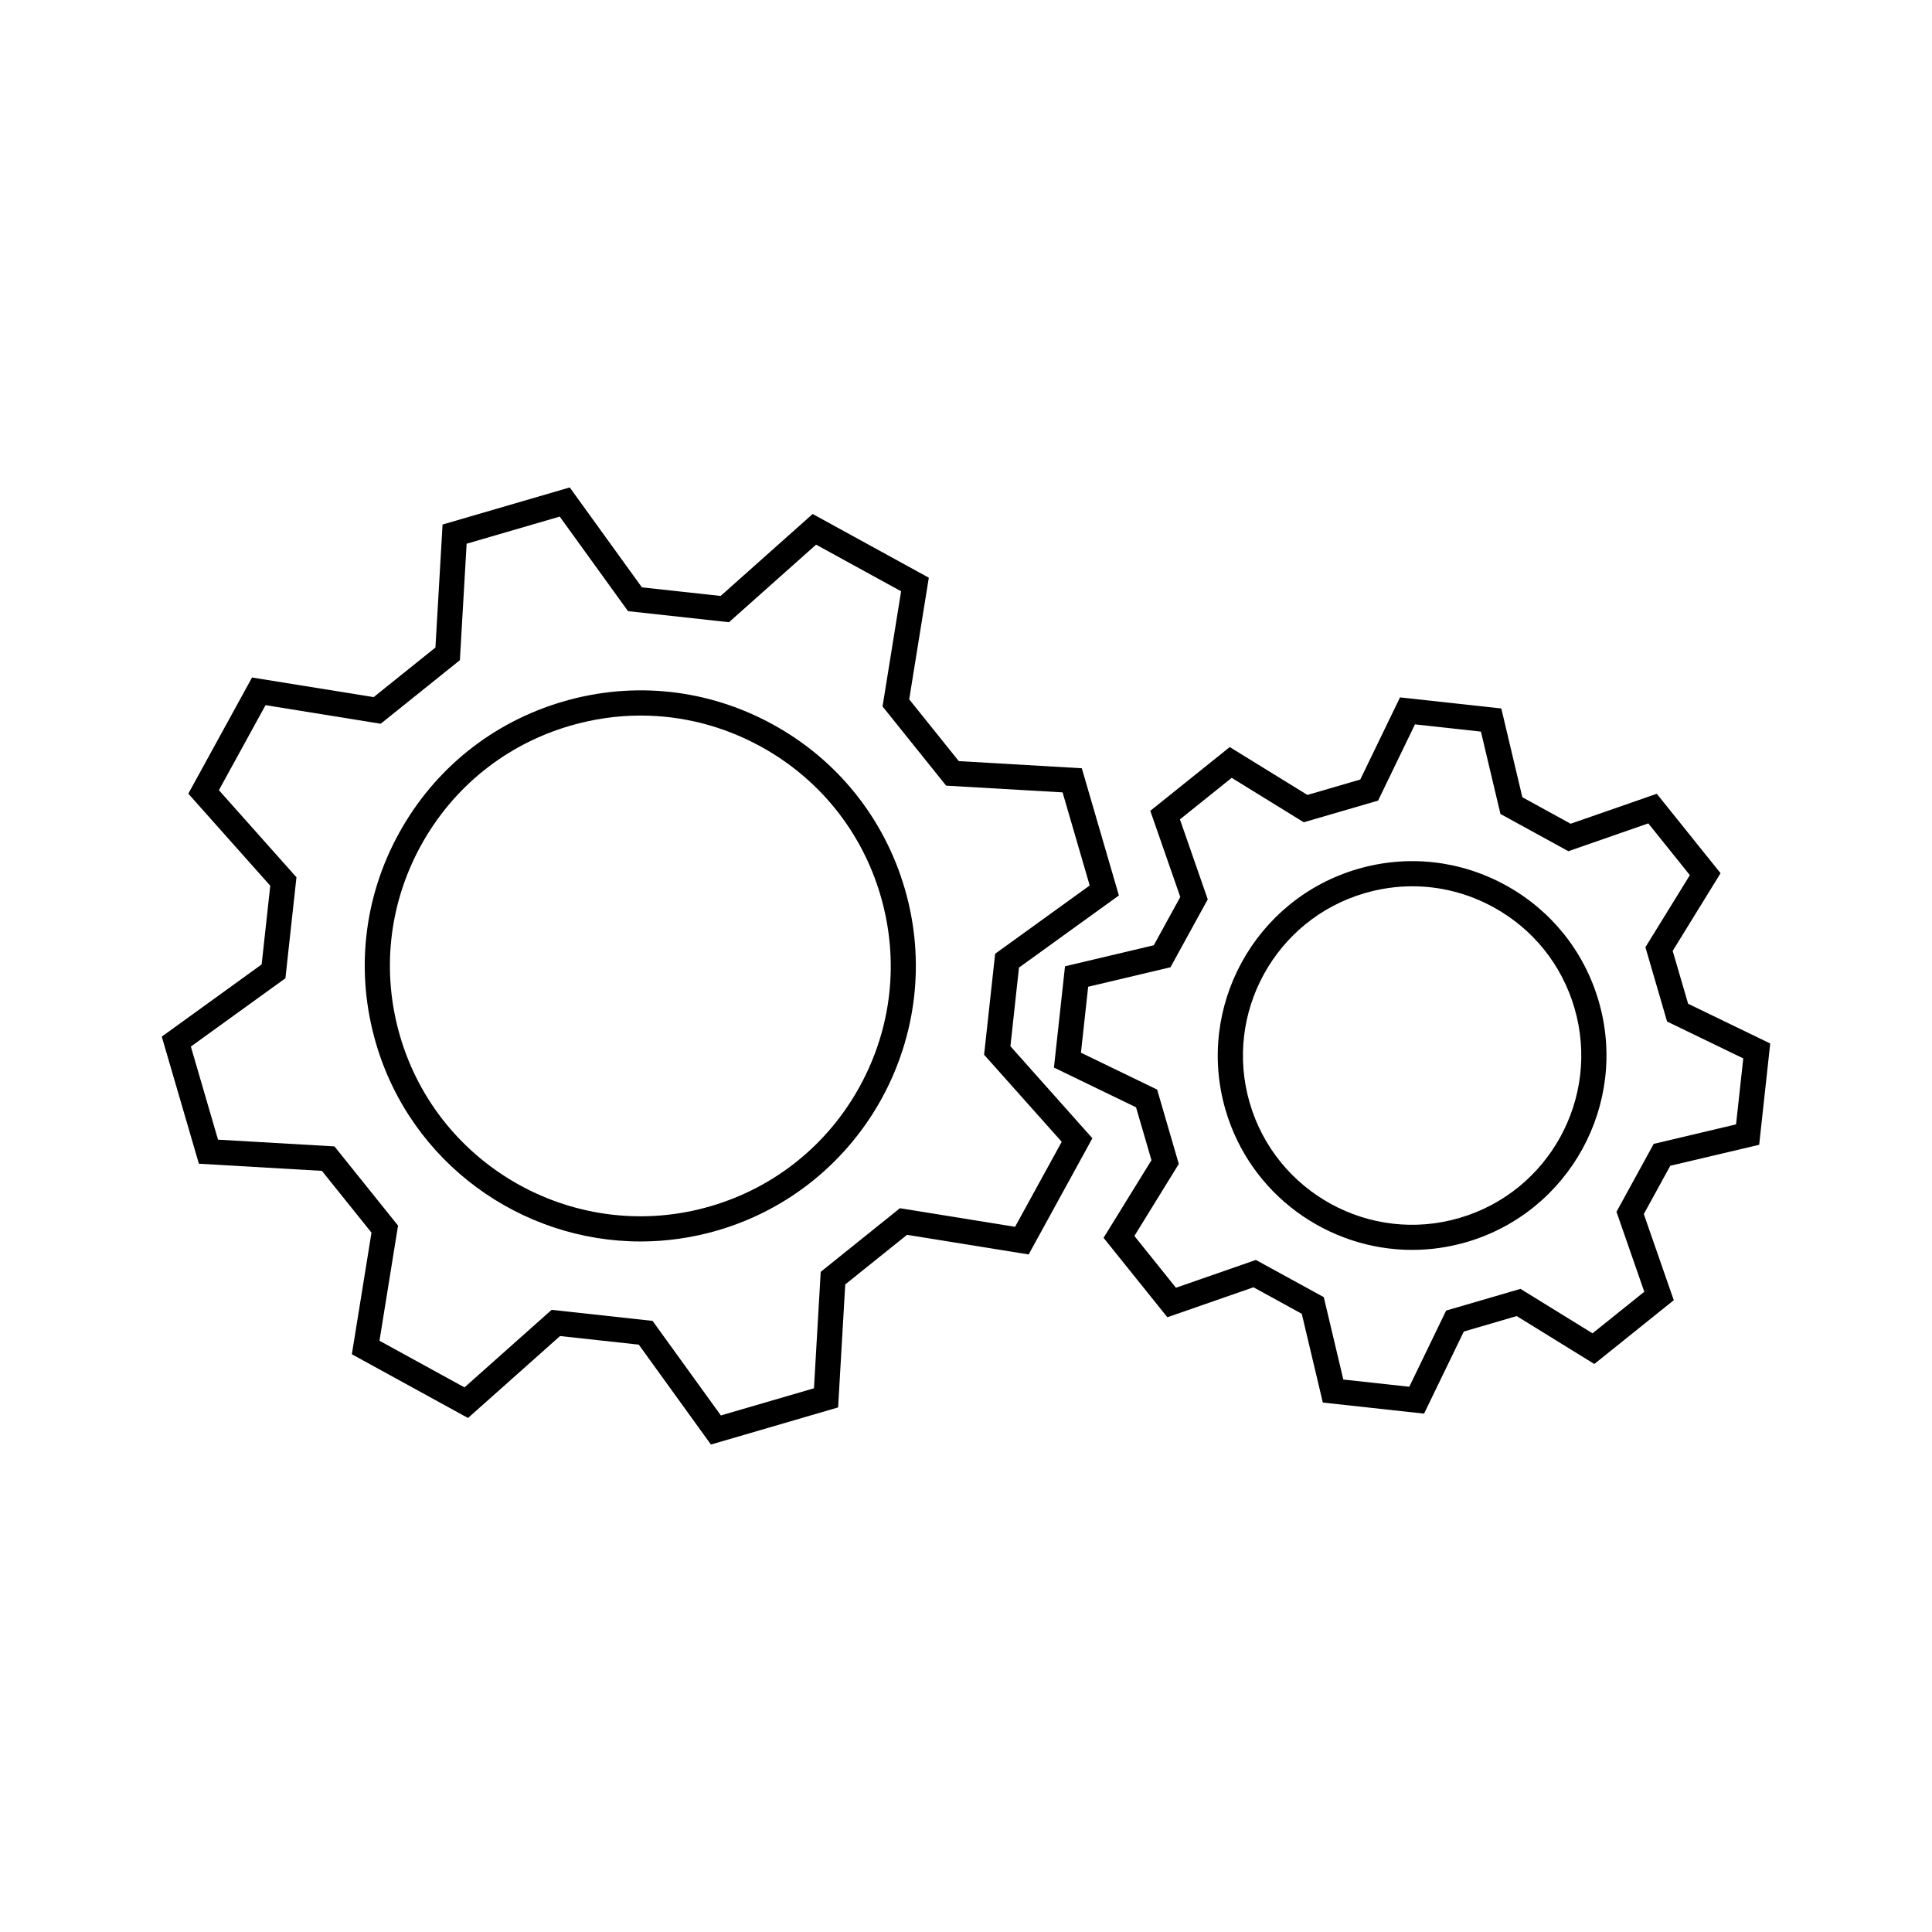 <?xml version="1.0" encoding="UTF-8"?>
<!-- Uploaded to: SVG Repo, www.svgrepo.com, Generator: SVG Repo Mixer Tools -->
<svg fill="#000000" width="800px" height="800px" version="1.1" viewBox="144 144 512 512" xmlns="http://www.w3.org/2000/svg">
 <g>
  <path d="m348.8 335.98c-17.105-9.383-36.824-11.531-55.539-6.074-18.723 5.461-34.195 17.887-43.57 34.98s-11.539 36.824-6.074 55.539c9.285 31.848 38.496 52.578 70.121 52.578 6.746 0 13.609-0.941 20.402-2.922 38.648-11.273 60.914-51.887 49.645-90.523-5.465-18.73-17.887-34.203-34.984-43.578zm23.055 95.91c-8.52 15.531-22.582 26.824-39.594 31.785-35.105 10.23-72.016-10.004-82.25-45.109-4.961-17.012-2.996-34.934 5.523-50.473 8.523-15.531 22.586-26.824 39.594-31.773 6.156-1.797 12.43-2.691 18.668-2.691 11 0 21.887 2.766 31.801 8.203 15.531 8.52 26.824 22.574 31.781 39.59 4.961 17.008 3 34.926-5.523 50.469z"/>
  <path d="m414.04 400.42 26.477-19.113-9.828-33.711-32.598-1.891-13.141-16.367 5.195-32.238-30.781-16.887-24.391 21.719-20.863-2.277-19.121-26.477-33.703 9.828-1.895 32.598-16.367 13.141-32.234-5.199-16.883 30.789 21.715 24.391-2.281 20.859-26.469 19.129 9.836 33.684 32.598 1.895 13.141 16.367-5.199 32.234 30.781 16.887 24.391-21.715 20.863 2.277 19.121 26.477 33.703-9.84 1.891-32.59 16.367-13.145 32.238 5.199 16.887-30.789-21.719-24.391zm11.324 46.168-12.359 22.531-30.52-4.926-20.988 16.859-1.789 30.859-24.672 7.195-18.098-25.059-26.754-2.926-23.09 20.551-22.531-12.359 4.922-30.516-16.848-20.988-30.859-1.789-7.199-24.672 25.059-18.098 2.926-26.758-20.555-23.086 12.359-22.531 30.516 4.926 20.988-16.848 1.789-30.863 24.672-7.188 18.098 25.059 26.754 2.934 23.086-20.559 22.531 12.359-4.918 30.52 16.848 20.988 30.863 1.785 7.188 24.672-25.059 18.098-2.926 26.758z"/>
  <path d="m542.99 378.58c-12.062-6.621-25.992-8.133-39.18-4.293-27.258 7.949-42.977 36.602-35.031 63.859 6.555 22.465 27.16 37.09 49.465 37.09 4.762 0 9.602-0.672 14.395-2.066 27.258-7.957 42.977-36.59 35.031-63.852-3.852-13.207-12.613-24.125-24.68-30.738zm-12.211 88.188c-23.73 6.969-48.672-6.746-55.59-30.48-6.922-23.734 6.758-48.68 30.484-55.59 4.16-1.219 8.398-1.82 12.617-1.82 7.438 0 14.793 1.867 21.496 5.547 10.5 5.754 18.129 15.262 21.477 26.758 6.922 23.73-6.754 48.668-30.484 55.586z"/>
  <path d="m610.2 447.38 2.926-26.844-21.758-10.531-4.09-14.012 12.688-20.582-16.902-21.051-22.828 7.941-12.797-7.023-5.578-23.523-26.844-2.938-10.531 21.766-14.012 4.086-20.582-12.688-21.051 16.895 7.945 22.832-7.019 12.797-23.527 5.57-2.934 26.844 21.758 10.531 4.086 14.016-12.695 20.57 16.906 21.051 22.828-7.941 12.797 7.023 5.578 23.523 26.828 2.938 10.535-21.758 14.016-4.098 20.57 12.699 21.055-16.906-7.941-22.832 7.019-12.797zm-37.816 17.762 7.371 21.191-13.723 11.008-19.09-11.777-19.703 5.75-9.766 20.191-17.48-1.918-5.176-21.828-17.996-9.863-21.184 7.371-11.012-13.723 11.77-19.09-5.742-19.703-20.191-9.773 1.914-17.48 21.82-5.168 9.871-17.996-7.371-21.191 13.719-11.008 19.094 11.777 19.699-5.742 9.773-20.203 17.48 1.918 5.176 21.828 17.996 9.863 21.184-7.371 11.012 13.719-11.777 19.094 5.742 19.699 20.191 9.773-1.914 17.48-21.824 5.168z"/>
 </g>
</svg>